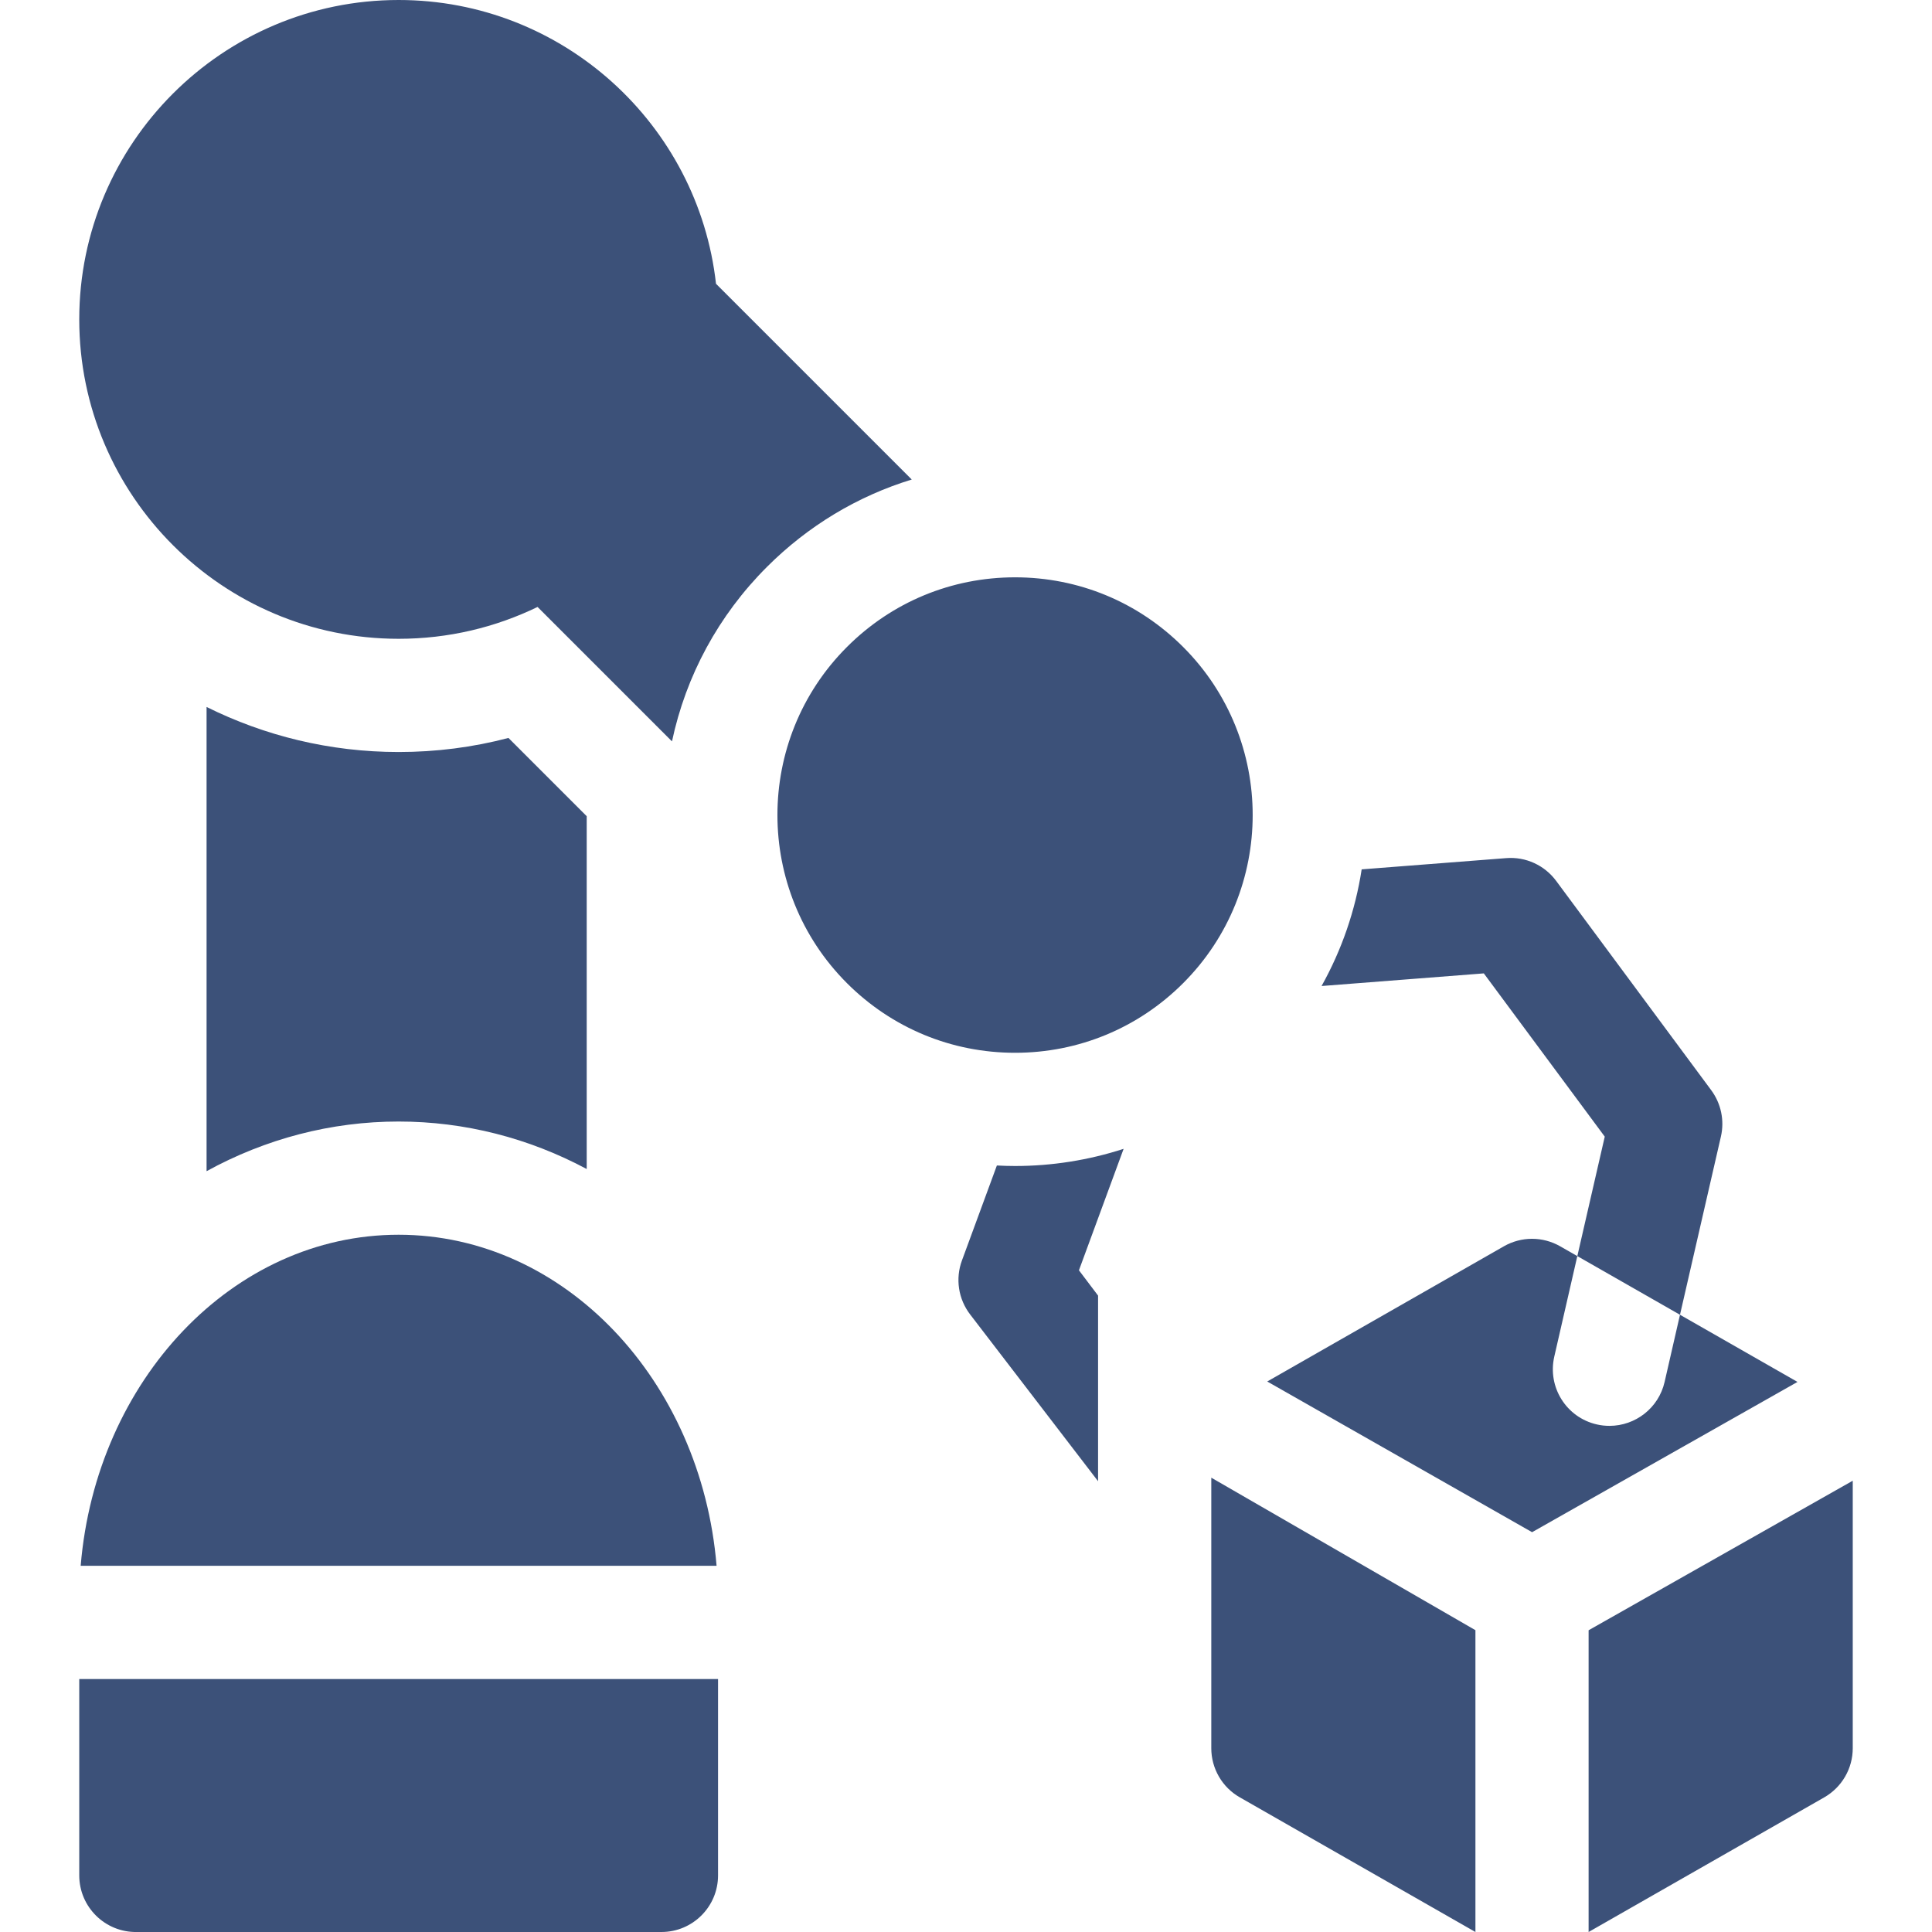 <svg xmlns="http://www.w3.org/2000/svg" width="50" height="50" viewBox="0 0 50 50" fill="none"><path d="M30.62 16.744C29.458 15.581 27.913 14.941 26.27 14.941C24.626 14.941 23.081 15.581 21.919 16.744C19.52 19.142 19.52 23.045 21.919 25.444C23.081 26.606 24.626 27.246 26.27 27.246C27.913 27.246 29.458 26.606 30.62 25.444C33.019 23.045 33.019 19.142 30.62 16.744ZM18.53 7.344C18.07 3.219 14.563 0 10.317 0C5.759 0 2.051 3.708 2.051 8.266C2.051 12.824 5.759 16.532 10.317 16.532C11.605 16.532 12.824 16.236 13.912 15.708L17.391 19.187C17.752 17.488 18.592 15.927 19.848 14.672C20.913 13.607 22.196 12.839 23.596 12.41L18.53 7.344ZM15.184 30.254V21.123L13.159 19.098C12.238 19.34 11.288 19.462 10.317 19.462C8.533 19.462 6.845 19.041 5.346 18.296V30.31C6.875 29.471 8.569 29.025 10.316 29.025C12.025 29.025 13.683 29.451 15.184 30.254ZM43.478 34.026L44.537 29.414C44.633 28.996 44.541 28.559 44.286 28.214L40.273 22.797C39.973 22.392 39.485 22.168 38.982 22.208L35.24 22.499C35.077 23.559 34.725 24.582 34.202 25.518L38.401 25.191L41.531 29.416L40.821 32.508L43.478 34.026ZM2.088 40.523H18.545C18.147 35.723 14.609 31.955 10.316 31.955C6.024 31.955 2.486 35.723 2.088 40.523ZM2.051 48.535C2.051 49.354 2.723 50.016 3.545 50H17.089C17.099 50 17.108 50 17.118 50C17.927 50 18.583 49.344 18.583 48.535V43.453H2.051V48.535ZM31.348 45.244C31.348 45.502 31.416 45.755 31.546 45.979C31.675 46.202 31.861 46.387 32.086 46.515L38.184 50V42.189L31.348 38.242V45.244ZM26.27 30.176C26.112 30.176 25.955 30.171 25.799 30.163L24.895 32.621C24.809 32.853 24.784 33.103 24.821 33.347C24.858 33.591 24.957 33.822 25.107 34.018L28.418 38.334V33.53L27.923 32.875L29.079 29.732C28.172 30.026 27.223 30.176 26.27 30.176ZM41.113 42.191V50L47.211 46.516C47.435 46.387 47.622 46.202 47.751 45.979C47.881 45.756 47.949 45.502 47.949 45.244V38.321L41.113 42.191Z" fill="#3C5179"></path><path d="M43.478 34.026L43.08 35.764C42.925 36.442 42.321 36.901 41.654 36.901C41.546 36.901 41.435 36.89 41.325 36.864C40.536 36.684 40.044 35.898 40.225 35.108L40.821 32.508L40.375 32.253C40.154 32.127 39.903 32.06 39.648 32.06C39.394 32.06 39.143 32.127 38.922 32.253L32.796 35.753L39.65 39.653L46.519 35.764L43.478 34.026Z" fill="#3C5179"></path></svg>